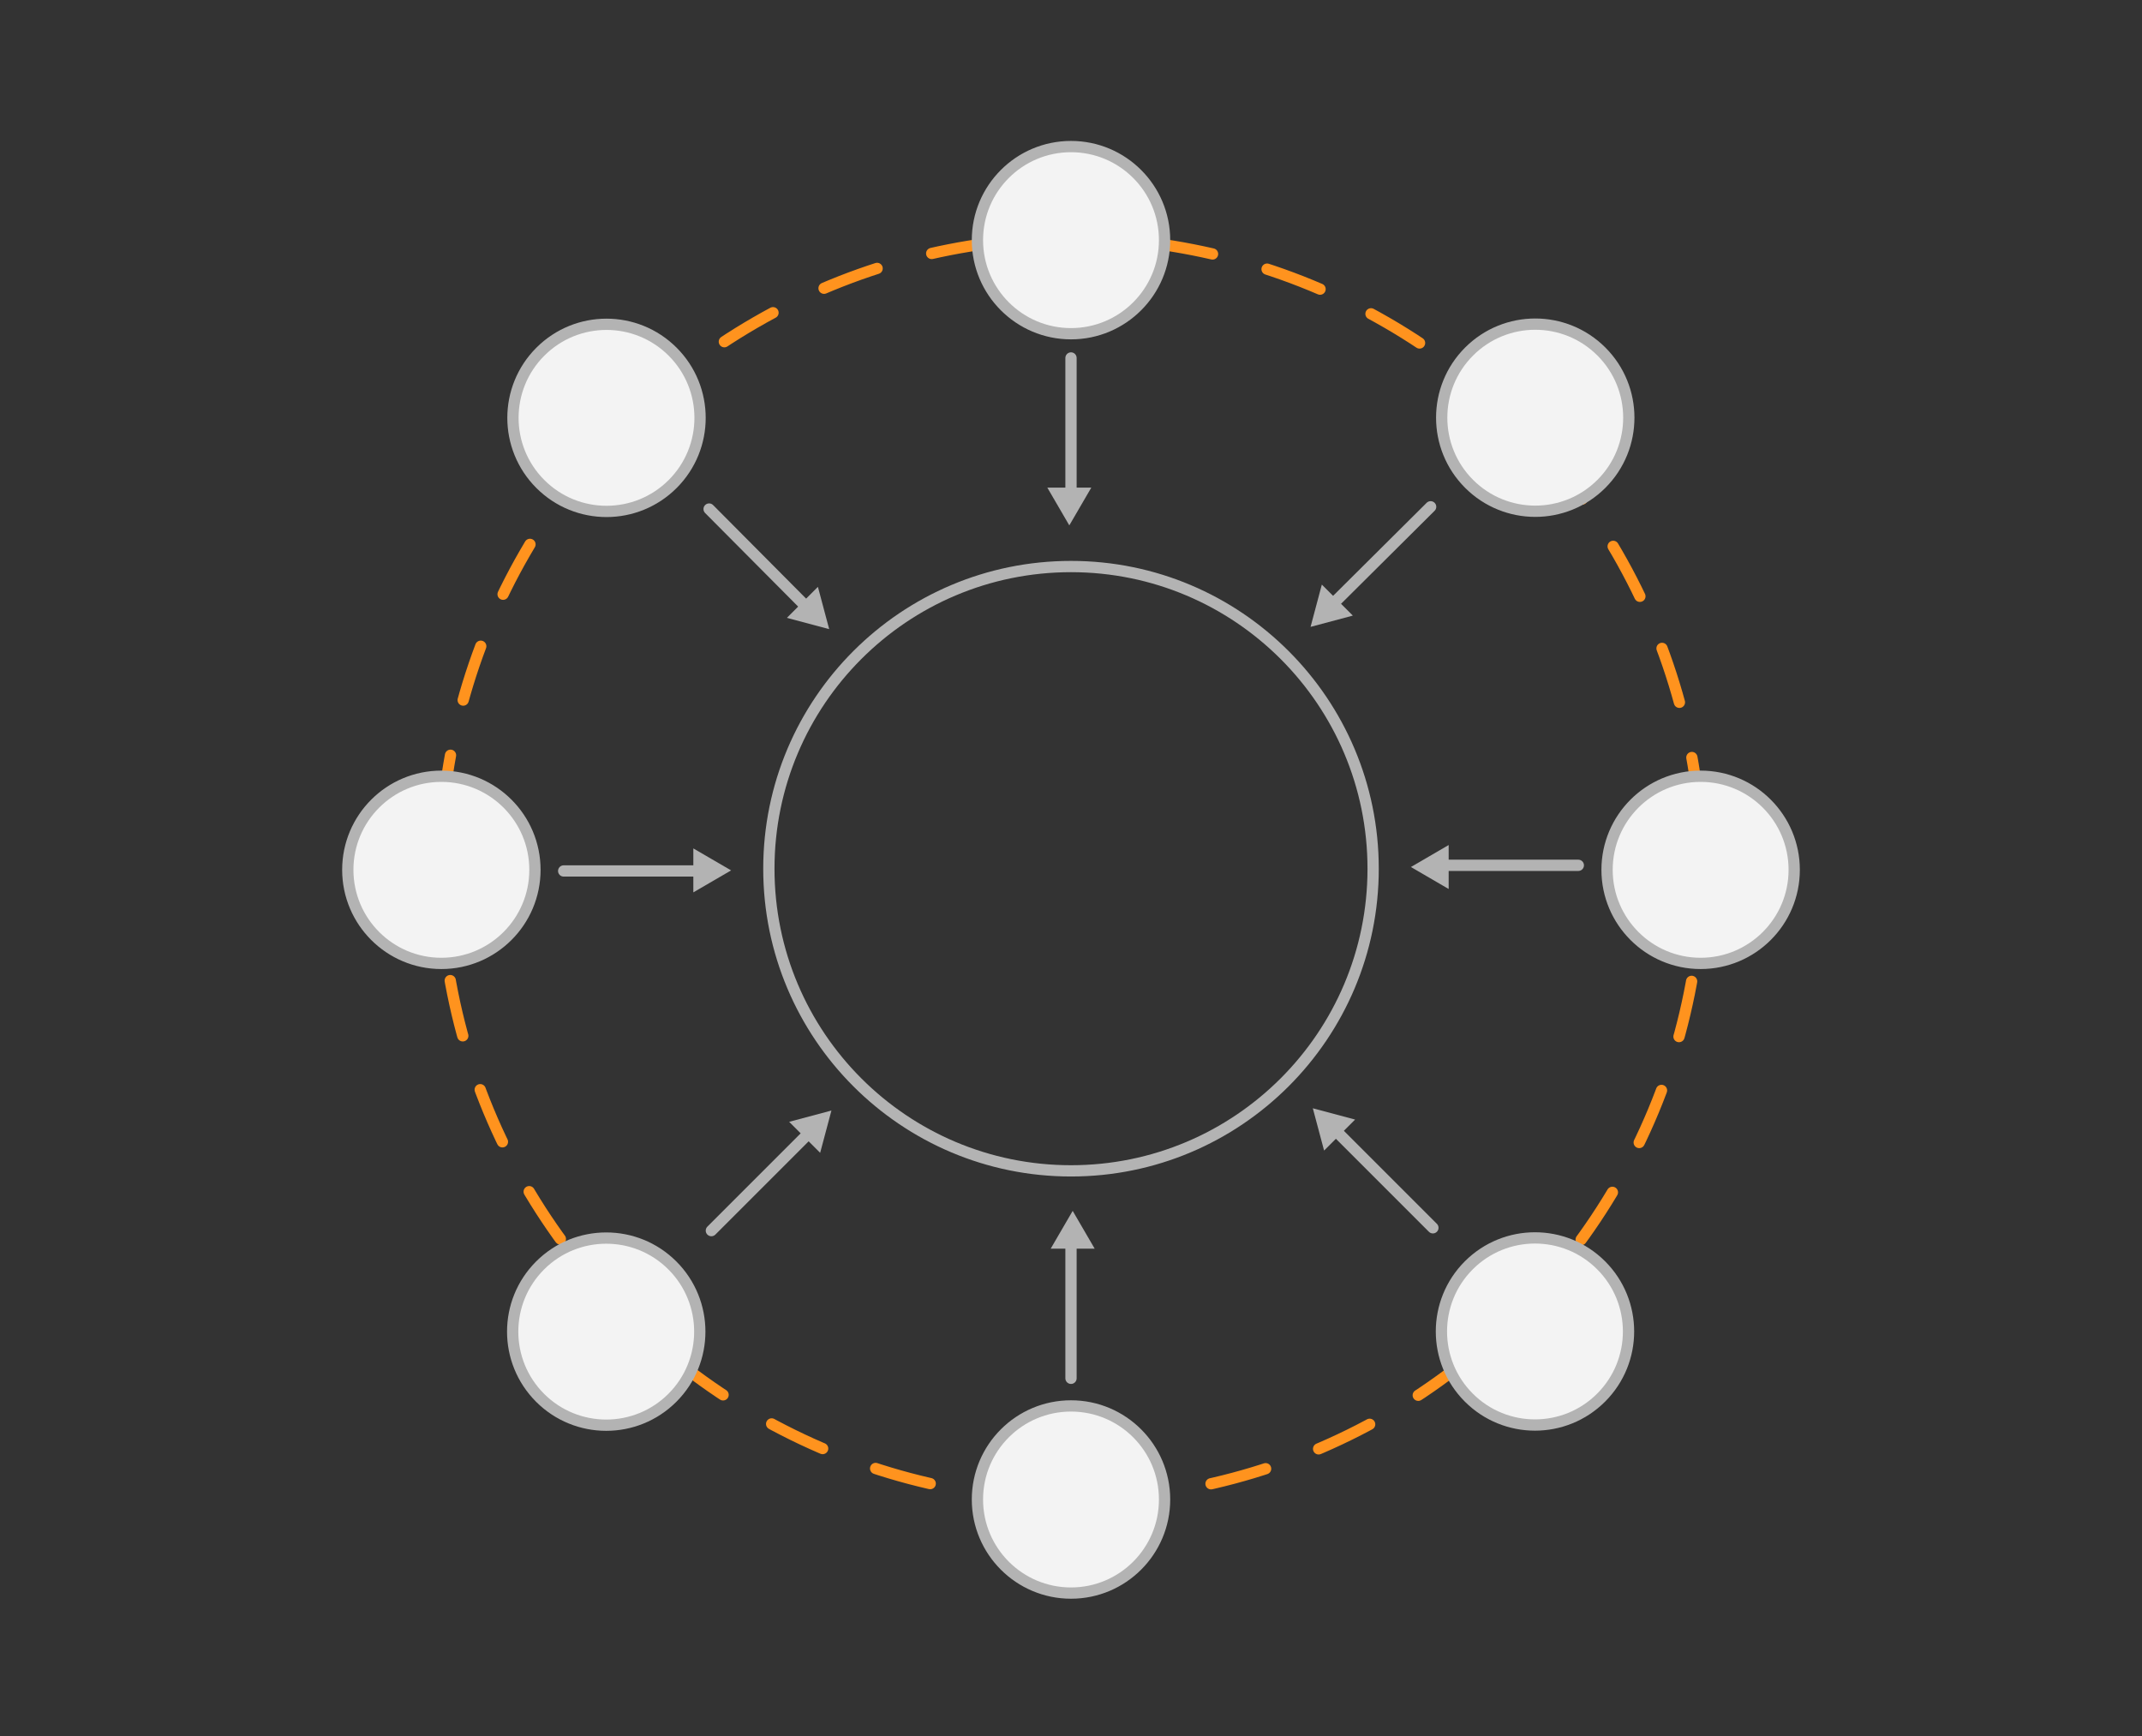 <?xml version="1.0" encoding="utf-8"?>
<!-- Generator: Adobe Illustrator 19.2.1, SVG Export Plug-In . SVG Version: 6.00 Build 0)  -->
<svg version="1.1" id="StrategischeBeratung" xmlns="http://www.w3.org/2000/svg" xmlns:xlink="http://www.w3.org/1999/xlink"
	 x="0px" y="0px" viewBox="0 0 380 308" style="enable-background:new 0 0 380 308;" xml:space="preserve">
<rect x="0" y="0" width="380" height="308" fill="#333333" stroke="none"/>
<style type="text/css">
	.st0{fill:none;stroke:#B3B3B3;stroke-width:2;stroke-linecap:round;stroke-miterlimit:10;}
	.st1{fill:none;stroke:#FF931E;stroke-width:2;stroke-linecap:round;stroke-miterlimit:10;stroke-dasharray:10.048,10.048;}
	.st2{fill:#F3F3F3;stroke:#B3B3B3;stroke-width:2;stroke-linecap:round;stroke-miterlimit:10;}
	.st3{fill:#B3B3B3;}
</style>
<g>
	<circle id="KreisMitte" class="st0" cx="190" cy="154.1" r="53.6"/>
	<g id="KreisOrange">
		<circle class="st1" cx="190" cy="154.1" r="111.9"/>
	</g>
	
		<ellipse id="Kreis8" transform="matrix(0.707 -0.707 0.707 0.707 -20.865 97.809)" class="st2" cx="107.6" cy="74.1" rx="16.6" ry="16.6"/>
	<circle id="Kreis7" class="st2" cx="78.3" cy="154.3" r="16.6"/>
	
		<ellipse id="Kreis6" transform="matrix(0.707 -0.707 0.707 0.707 -135.518 145.3)" class="st2" cx="107.6" cy="236.2" rx="16.6" ry="16.6"/>
	<circle id="Kreis5" class="st2" cx="190" cy="266" r="16.6"/>
	
		<ellipse id="Kreis4" transform="matrix(0.707 -0.707 0.707 0.707 -87.269 261.784)" class="st2" cx="272.4" cy="236.2" rx="16.6" ry="16.6"/>
	<circle id="Kreis3" class="st2" cx="301.7" cy="154.3" r="16.6"/>
	
		<ellipse id="Kreis2" transform="matrix(0.707 -0.707 0.707 0.707 27.385 214.293)" class="st2" cx="272.4" cy="74.1" rx="16.6" ry="16.6"/>
	<circle id="Kreis1" class="st2" cx="190" cy="42.6" r="16.6"/>
	<g id="Pfeil_7_">
		<g>
			<line class="st0" x1="256" y1="153.5" x2="280" y2="153.5"/>
			<g>
				<polygon class="st3" points="257,157.7 250.3,153.8 257,149.9 				"/>
			</g>
		</g>
	</g>
	<g id="Pfeil_6_">
		<g>
			<line class="st0" x1="236.4" y1="107.2" x2="253.8" y2="89.9"/>
			<g>
				<polygon class="st3" points="240,109.2 232.5,111.2 234.5,103.7 				"/>
			</g>
		</g>
	</g>
	<g id="Pfeil_5_">
		<g>
			<line class="st0" x1="190" y1="88.5" x2="190" y2="63.5"/>
			<g>
				<polygon class="st3" points="193.6,86.5 189.7,93.2 185.8,86.5 				"/>
			</g>
		</g>
	</g>
	<g id="Pfeil_4_">
		<g>
			<line class="st0" x1="143.1" y1="107.7" x2="125.8" y2="90.3"/>
			<g>
				<polygon class="st3" points="145.1,104.1 147.1,111.6 139.6,109.6 				"/>
			</g>
		</g>
	</g>
	<g id="Pfeil_3_">
		<g>
			<line class="st0" x1="143.6" y1="200.9" x2="126.2" y2="218.3"/>
			<g>
				<polygon class="st3" points="140,199 147.5,197 145.5,204.5 				"/>
			</g>
		</g>
	</g>
	<g id="Pfeil_2_">
		<g>
			<line class="st0" x1="190" y1="220.5" x2="190" y2="244.5"/>
			<g>
				<polygon class="st3" points="186.4,221.5 190.3,214.8 194.2,221.5 				"/>
			</g>
		</g>
	</g>
	<g id="Pfeil_1_">
		<g>
			<line class="st0" x1="236.9" y1="200.5" x2="254.2" y2="217.8"/>
			<g>
				<polygon class="st3" points="234.9,204.1 232.9,196.6 240.4,198.6 				"/>
			</g>
		</g>
	</g>
	<g id="Pfeil">
		<g>
			<line class="st0" x1="124" y1="154.5" x2="100" y2="154.5"/>
			<g>
				<polygon class="st3" points="123,150.5 129.7,154.4 123,158.3 				"/>
			</g>
		</g>
	</g>
</g>
</svg>
